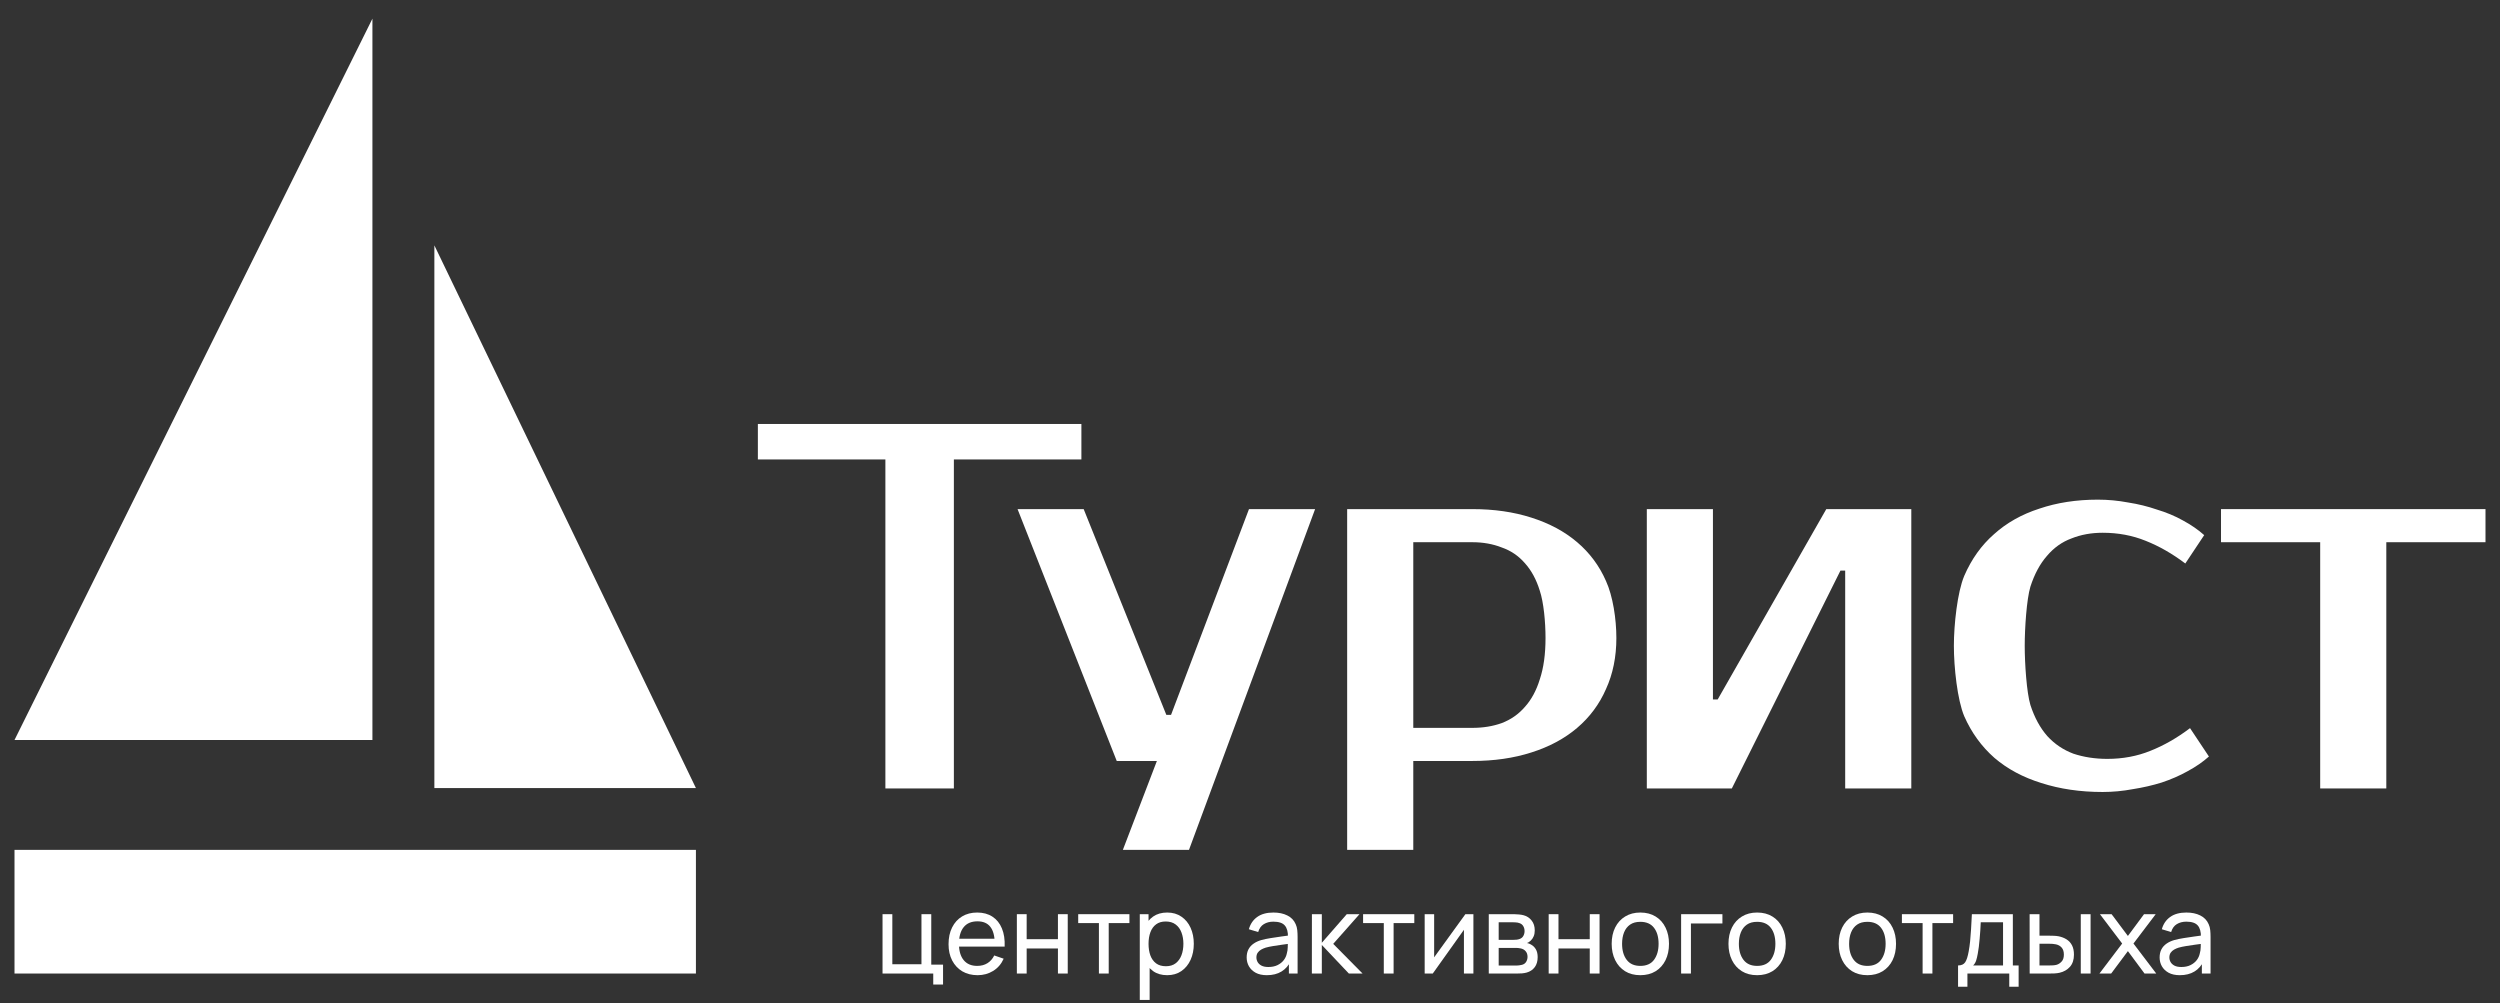 <?xml version="1.0" encoding="UTF-8"?> <svg xmlns="http://www.w3.org/2000/svg" width="643" height="258" viewBox="0 0 643 258" fill="none"><rect x="0" y="0" width="643" height="258" fill="#333333" stroke="none"/> <path d="M278.135 118.17H245.336V202.79H227.722V118.17H194.923V109.047H278.135V118.17Z" fill="white"></path> <path d="M305.806 218.591H288.799L297.551 195.723H287.225L261.715 130.943H278.722L299.98 183.859H301.195L321.239 130.943H338.245L305.806 218.591Z" fill="white"></path> <path d="M363.496 139.458V187.207H378.68C381.434 187.207 383.944 186.802 386.212 185.991C388.56 185.099 390.544 183.72 392.164 181.855C393.865 179.99 395.16 177.597 396.051 174.678C397.023 171.758 397.509 168.231 397.509 164.095C397.509 159.959 397.023 154.907 396.051 151.988C395.16 149.068 393.865 146.676 392.164 144.81C390.544 142.945 388.56 141.607 386.212 140.796C383.944 139.904 381.434 139.458 378.68 139.458H363.496ZM378.68 130.943C384.268 130.943 389.33 131.673 393.865 133.132C398.481 134.592 402.409 136.701 405.648 139.458C408.887 142.215 411.357 145.54 413.058 149.433C414.84 153.326 415.73 159.229 415.73 164.095C415.73 168.96 414.84 173.34 413.058 177.232C411.357 181.125 408.887 184.45 405.648 187.207C402.409 189.965 398.481 192.073 393.865 193.533C389.33 194.993 384.268 195.723 378.68 195.723H363.496V218.591H346.489V130.943H378.68Z" fill="white"></path> <path d="M491.588 130.943V202.79H474.581V146.757H473.366L445.427 202.79H423.561V130.943H440.568V179.909H441.782L469.722 130.943H491.588Z" fill="white"></path> <path d="M539.588 128.51C542.179 128.51 544.771 128.753 547.362 129.24C549.954 129.645 552.424 130.254 554.772 131.065C557.202 131.794 559.429 132.727 561.453 133.862C563.559 134.998 565.381 136.255 566.92 137.633L562.061 144.932C558.74 142.418 555.339 140.472 551.857 139.093C548.455 137.714 544.771 137.025 540.802 137.025C537.887 137.025 535.215 137.512 532.785 138.485C530.355 139.377 528.25 140.877 526.468 142.986C524.687 145.013 523.269 147.649 522.217 150.893C521.245 154.137 520.759 161.563 520.759 166.104C520.759 170.646 521.245 178.072 522.217 181.316C523.269 184.56 524.727 187.236 526.59 189.345C528.452 191.372 530.679 192.872 533.271 193.846C535.943 194.738 538.859 195.184 542.017 195.184C545.985 195.184 549.67 194.494 553.072 193.116C556.554 191.737 559.955 189.791 563.276 187.277L568.135 194.576C566.596 195.954 564.774 197.211 562.668 198.347C560.643 199.482 558.416 200.455 555.987 201.266C553.638 201.996 551.168 202.564 548.577 202.969C545.985 203.456 543.394 203.699 540.802 203.699C535.053 203.699 529.789 202.929 525.011 201.388C520.313 199.928 516.305 197.779 512.984 194.94C509.664 192.021 507.073 188.453 505.21 184.236C503.428 180.019 502.538 171.619 502.538 166.104C502.538 160.671 503.428 152.312 505.21 148.095C507.073 143.797 509.624 140.229 512.863 137.39C516.102 134.471 519.99 132.281 524.525 130.821C529.06 129.28 534.081 128.51 539.588 128.51Z" fill="white"></path> <path d="M639.269 139.458H613.759V202.79H596.753V139.458H571.243V130.943H639.269V139.458Z" fill="white"></path> <path d="M240.031 253.221V250.394H226.987V235.128H229.508V248.005H237V235.128H239.521V248.104H242.552V253.221H240.031Z" fill="white"></path> <path d="M251.443 250.818C249.942 250.818 248.63 250.488 247.506 249.828C246.392 249.159 245.523 248.231 244.9 247.044C244.277 245.847 243.965 244.452 243.965 242.86C243.965 241.192 244.272 239.75 244.886 238.535C245.5 237.31 246.354 236.367 247.449 235.708C248.554 235.039 249.848 234.704 251.33 234.704C252.869 234.704 254.176 235.058 255.253 235.764C256.339 236.471 257.151 237.479 257.689 238.789C258.236 240.099 258.472 241.659 258.397 243.468H255.848V242.563C255.819 240.688 255.437 239.289 254.7 238.365C253.964 237.432 252.869 236.966 251.415 236.966C249.857 236.966 248.672 237.465 247.86 238.464C247.048 239.463 246.642 240.895 246.642 242.761C246.642 244.561 247.048 245.955 247.86 246.945C248.672 247.934 249.829 248.429 251.33 248.429C252.34 248.429 253.218 248.198 253.964 247.736C254.71 247.275 255.295 246.61 255.72 245.743L258.142 246.577C257.547 247.925 256.65 248.971 255.451 249.715C254.261 250.45 252.925 250.818 251.443 250.818ZM245.792 243.468V241.447H257.094V243.468H245.792Z" fill="white"></path> <path d="M261.536 250.394V235.128H264.057V241.56H272.101V235.128H274.622V250.394H272.101V243.948H264.057V250.394H261.536Z" fill="white"></path> <path d="M282.64 250.394V237.418H277.315V235.128H290.486V237.418H285.161V250.394H282.64Z" fill="white"></path> <path d="M300.191 250.818C298.756 250.818 297.547 250.464 296.565 249.758C295.584 249.042 294.838 248.076 294.328 246.86C293.827 245.635 293.577 244.264 293.577 242.747C293.577 241.211 293.827 239.835 294.328 238.62C294.838 237.404 295.584 236.448 296.565 235.75C297.557 235.053 298.77 234.704 300.205 234.704C301.621 234.704 302.839 235.058 303.859 235.764C304.888 236.462 305.677 237.418 306.224 238.634C306.772 239.849 307.046 241.22 307.046 242.747C307.046 244.273 306.772 245.645 306.224 246.86C305.677 248.076 304.888 249.042 303.859 249.758C302.839 250.464 301.617 250.818 300.191 250.818ZM293.152 257.178V235.128H295.404V246.365H295.687V257.178H293.152ZM299.879 248.514C300.89 248.514 301.725 248.259 302.386 247.751C303.047 247.242 303.543 246.554 303.873 245.687C304.204 244.811 304.369 243.831 304.369 242.747C304.369 241.673 304.204 240.702 303.873 239.835C303.552 238.968 303.052 238.28 302.372 237.771C301.702 237.263 300.847 237.008 299.809 237.008C298.817 237.008 297.996 237.253 297.344 237.743C296.693 238.224 296.207 238.898 295.886 239.764C295.565 240.622 295.404 241.616 295.404 242.747C295.404 243.859 295.56 244.853 295.872 245.729C296.193 246.596 296.683 247.279 297.344 247.779C298.005 248.269 298.85 248.514 299.879 248.514Z" fill="white"></path> <path d="M325.839 250.818C324.697 250.818 323.738 250.611 322.964 250.196C322.199 249.772 321.619 249.216 321.222 248.528C320.835 247.84 320.642 247.086 320.642 246.266C320.642 245.465 320.793 244.773 321.095 244.189C321.406 243.595 321.841 243.105 322.398 242.719C322.955 242.323 323.62 242.012 324.395 241.786C325.122 241.588 325.934 241.418 326.831 241.277C327.737 241.126 328.653 240.989 329.578 240.867C330.503 240.744 331.367 240.627 332.17 240.514L331.263 241.037C331.292 239.68 331.018 238.676 330.442 238.026C329.875 237.376 328.894 237.051 327.496 237.051C326.571 237.051 325.759 237.263 325.06 237.687C324.371 238.101 323.885 238.78 323.602 239.722L321.208 239.001C321.576 237.663 322.289 236.612 323.347 235.849C324.404 235.086 325.797 234.704 327.525 234.704C328.912 234.704 330.102 234.954 331.093 235.453C332.094 235.943 332.812 236.688 333.246 237.687C333.463 238.158 333.6 238.671 333.657 239.227C333.713 239.774 333.742 240.349 333.742 240.952V250.394H331.504V246.733L332.028 247.072C331.452 248.307 330.645 249.239 329.606 249.871C328.577 250.502 327.322 250.818 325.839 250.818ZM326.222 248.712C327.128 248.712 327.912 248.552 328.573 248.231C329.243 247.901 329.781 247.473 330.187 246.945C330.593 246.408 330.857 245.824 330.98 245.192C331.122 244.721 331.197 244.198 331.207 243.623C331.226 243.039 331.235 242.591 331.235 242.28L332.113 242.662C331.292 242.775 330.484 242.884 329.691 242.987C328.898 243.091 328.148 243.204 327.44 243.326C326.731 243.44 326.094 243.576 325.528 243.736C325.112 243.868 324.72 244.038 324.352 244.245C323.993 244.452 323.701 244.721 323.474 245.051C323.257 245.371 323.148 245.772 323.148 246.252C323.148 246.667 323.252 247.063 323.46 247.44C323.677 247.817 324.008 248.123 324.451 248.358C324.904 248.594 325.495 248.712 326.222 248.712Z" fill="white"></path> <path d="M337.41 250.394L337.424 235.128H339.973V242.478L346.389 235.128H349.66L342.905 242.761L350.453 250.394H346.927L339.973 243.044V250.394H337.41Z" fill="white"></path> <path d="M355.913 250.394V237.418H350.588V235.128H363.759V237.418H358.434V250.394H355.913Z" fill="white"></path> <path d="M378.96 235.128V250.394H376.524V239.143L368.508 250.394H366.426V235.128H368.862V246.224L376.892 235.128H378.96Z" fill="white"></path> <path d="M382.912 250.394V235.128H389.427C389.814 235.128 390.229 235.152 390.673 235.199C391.126 235.237 391.537 235.307 391.905 235.411C392.727 235.628 393.402 236.075 393.931 236.754C394.469 237.423 394.738 238.271 394.738 239.298C394.738 239.873 394.648 240.372 394.469 240.796C394.299 241.22 394.053 241.588 393.732 241.899C393.591 242.04 393.435 242.167 393.265 242.28C393.095 242.394 392.925 242.483 392.755 242.549C393.085 242.606 393.421 242.733 393.761 242.931C394.299 243.223 394.719 243.633 395.021 244.16C395.333 244.688 395.488 245.362 395.488 246.182C395.488 247.218 395.238 248.076 394.738 248.754C394.237 249.423 393.548 249.885 392.67 250.139C392.302 250.243 391.896 250.314 391.452 250.351C391.008 250.38 390.579 250.394 390.163 250.394H382.912ZM385.461 248.344H390.022C390.22 248.344 390.456 248.325 390.73 248.288C391.013 248.25 391.263 248.203 391.48 248.146C391.971 248.005 392.325 247.741 392.543 247.355C392.769 246.968 392.882 246.549 392.882 246.097C392.882 245.494 392.713 245.004 392.373 244.627C392.042 244.25 391.603 244.014 391.056 243.92C390.857 243.864 390.64 243.831 390.404 243.821C390.177 243.812 389.974 243.807 389.795 243.807H385.461V248.344ZM385.461 241.729H389.257C389.521 241.729 389.8 241.715 390.092 241.687C390.385 241.649 390.64 241.588 390.857 241.503C391.292 241.343 391.608 241.079 391.806 240.712C392.014 240.335 392.118 239.925 392.118 239.482C392.118 238.992 392.004 238.563 391.778 238.196C391.561 237.819 391.225 237.559 390.772 237.418C390.47 237.305 390.13 237.244 389.753 237.234C389.384 237.216 389.148 237.206 389.044 237.206H385.461V241.729Z" fill="white"></path> <path d="M398.319 250.394V235.128H400.84V241.56H408.884V235.128H411.405V250.394H408.884V243.948H400.84V250.394H398.319Z" fill="white"></path> <path d="M421.887 250.818C420.367 250.818 419.055 250.474 417.95 249.786C416.855 249.098 416.01 248.146 415.415 246.931C414.82 245.715 414.523 244.321 414.523 242.747C414.523 241.145 414.825 239.741 415.429 238.535C416.034 237.329 416.888 236.391 417.993 235.722C419.097 235.043 420.396 234.704 421.887 234.704C423.417 234.704 424.734 235.048 425.839 235.736C426.943 236.415 427.788 237.362 428.374 238.577C428.969 239.783 429.266 241.173 429.266 242.747C429.266 244.339 428.969 245.743 428.374 246.959C427.779 248.165 426.929 249.112 425.824 249.8C424.72 250.479 423.407 250.818 421.887 250.818ZM421.887 248.429C423.474 248.429 424.654 247.901 425.428 246.846C426.202 245.791 426.589 244.424 426.589 242.747C426.589 241.022 426.197 239.651 425.414 238.634C424.63 237.607 423.455 237.093 421.887 237.093C420.82 237.093 419.942 237.333 419.253 237.814C418.564 238.294 418.049 238.959 417.709 239.807C417.37 240.655 417.2 241.635 417.2 242.747C417.2 244.462 417.596 245.838 418.389 246.874C419.182 247.911 420.348 248.429 421.887 248.429Z" fill="white"></path> <path d="M432.384 250.394V235.128H443.006V237.517H434.905V250.394H432.384Z" fill="white"></path> <path d="M451.927 250.818C450.407 250.818 449.095 250.474 447.99 249.786C446.895 249.098 446.05 248.146 445.455 246.931C444.86 245.715 444.563 244.321 444.563 242.747C444.563 241.145 444.865 239.741 445.469 238.535C446.073 237.329 446.928 236.391 448.032 235.722C449.137 235.043 450.435 234.704 451.927 234.704C453.457 234.704 454.774 235.048 455.878 235.736C456.983 236.415 457.828 237.362 458.414 238.577C459.008 239.783 459.306 241.173 459.306 242.747C459.306 244.339 459.008 245.743 458.414 246.959C457.819 248.165 456.969 249.112 455.864 249.8C454.76 250.479 453.447 250.818 451.927 250.818ZM451.927 248.429C453.513 248.429 454.694 247.901 455.468 246.846C456.242 245.791 456.629 244.424 456.629 242.747C456.629 241.022 456.237 239.651 455.454 238.634C454.67 237.607 453.494 237.093 451.927 237.093C450.86 237.093 449.982 237.333 449.293 237.814C448.604 238.294 448.089 238.959 447.749 239.807C447.409 240.655 447.239 241.635 447.239 242.747C447.239 244.462 447.636 245.838 448.429 246.874C449.222 247.911 450.388 248.429 451.927 248.429Z" fill="white"></path> <path d="M480.28 250.818C478.76 250.818 477.447 250.474 476.342 249.786C475.247 249.098 474.402 248.146 473.807 246.931C473.213 245.715 472.915 244.321 472.915 242.747C472.915 241.145 473.217 239.741 473.822 238.535C474.426 237.329 475.28 236.391 476.385 235.722C477.49 235.043 478.788 234.704 480.28 234.704C481.809 234.704 483.126 235.048 484.231 235.736C485.336 236.415 486.181 237.362 486.766 238.577C487.361 239.783 487.658 241.173 487.658 242.747C487.658 244.339 487.361 245.743 486.766 246.959C486.171 248.165 485.321 249.112 484.217 249.8C483.112 250.479 481.8 250.818 480.28 250.818ZM480.28 248.429C481.866 248.429 483.046 247.901 483.82 246.846C484.594 245.791 484.982 244.424 484.982 242.747C484.982 241.022 484.59 239.651 483.806 238.634C483.022 237.607 481.847 237.093 480.28 237.093C479.213 237.093 478.335 237.333 477.645 237.814C476.956 238.294 476.442 238.959 476.102 239.807C475.762 240.655 475.592 241.635 475.592 242.747C475.592 244.462 475.988 245.838 476.782 246.874C477.575 247.911 478.741 248.429 480.28 248.429Z" fill="white"></path> <path d="M494.495 250.394V237.418H489.17V235.128H502.341V237.418H497.016V250.394H494.495Z" fill="white"></path> <path d="M503.612 253.786V248.316C504.471 248.316 505.085 248.038 505.453 247.482C505.822 246.917 506.119 245.988 506.346 244.697C506.497 243.887 506.619 243.02 506.714 242.097C506.808 241.173 506.888 240.146 506.955 239.015C507.03 237.875 507.101 236.579 507.167 235.128H517.704V248.316H519.191V253.786H516.783V250.394H506.02V253.786H503.612ZM507.493 248.316H515.183V237.206H509.447C509.419 237.875 509.381 238.577 509.334 239.312C509.287 240.038 509.23 240.763 509.164 241.489C509.107 242.214 509.036 242.902 508.951 243.553C508.876 244.193 508.786 244.768 508.682 245.277C508.56 245.984 508.418 246.582 508.257 247.072C508.097 247.562 507.842 247.977 507.493 248.316Z" fill="white"></path> <path d="M522.033 250.394L522.019 235.128H524.554V240.655H526.891C527.335 240.655 527.788 240.664 528.251 240.683C528.713 240.702 529.114 240.744 529.454 240.81C530.247 240.971 530.941 241.239 531.536 241.616C532.131 241.993 532.594 242.502 532.924 243.143C533.255 243.783 533.42 244.58 533.42 245.531C533.42 246.851 533.075 247.897 532.386 248.669C531.706 249.433 530.814 249.941 529.709 250.196C529.332 250.281 528.897 250.337 528.406 250.366C527.925 250.384 527.467 250.394 527.033 250.394H522.033ZM524.554 248.316H527.075C527.358 248.316 527.675 248.307 528.024 248.288C528.373 248.269 528.685 248.222 528.959 248.146C529.44 248.005 529.87 247.727 530.247 247.312C530.635 246.898 530.828 246.304 530.828 245.531C530.828 244.749 530.639 244.146 530.262 243.722C529.893 243.298 529.407 243.02 528.803 242.888C528.529 242.822 528.241 242.78 527.939 242.761C527.637 242.742 527.349 242.733 527.075 242.733H524.554V248.316ZM535.176 250.394V235.128H537.697V250.394H535.176Z" fill="white"></path> <path d="M539.973 250.394L545.822 242.676L540.101 235.128H543.103L547.295 240.726L551.445 235.128H554.447L548.725 242.676L554.589 250.394H551.572L547.295 244.627L542.99 250.394H539.973Z" fill="white"></path> <path d="M560.653 250.818C559.511 250.818 558.552 250.611 557.778 250.196C557.013 249.772 556.433 249.216 556.036 248.528C555.649 247.84 555.455 247.086 555.455 246.266C555.455 245.465 555.607 244.773 555.909 244.189C556.22 243.595 556.655 243.105 557.212 242.719C557.769 242.323 558.434 242.012 559.209 241.786C559.936 241.588 560.748 241.418 561.644 241.277C562.551 241.126 563.467 240.989 564.392 240.867C565.317 240.744 566.181 240.627 566.984 240.514L566.077 241.037C566.106 239.68 565.832 238.676 565.256 238.026C564.689 237.376 563.707 237.051 562.31 237.051C561.385 237.051 560.573 237.263 559.874 237.687C559.185 238.101 558.699 238.78 558.415 239.722L556.022 239.001C556.39 237.663 557.103 236.612 558.16 235.849C559.218 235.086 560.611 234.704 562.338 234.704C563.726 234.704 564.916 234.954 565.907 235.453C566.908 235.943 567.626 236.688 568.06 237.687C568.277 238.158 568.414 238.671 568.471 239.227C568.527 239.774 568.556 240.349 568.556 240.952V250.394H566.318V246.733L566.842 247.072C566.266 248.307 565.459 249.239 564.42 249.871C563.391 250.502 562.135 250.818 560.653 250.818ZM561.035 248.712C561.942 248.712 562.726 248.552 563.386 248.231C564.057 247.901 564.595 247.473 565.001 246.945C565.407 246.408 565.671 245.824 565.794 245.192C565.936 244.721 566.011 244.198 566.021 243.623C566.04 243.039 566.049 242.591 566.049 242.28L566.927 242.662C566.106 242.775 565.298 242.884 564.505 242.987C563.712 243.091 562.962 243.204 562.253 243.326C561.545 243.44 560.908 243.576 560.341 243.736C559.926 243.868 559.534 244.038 559.166 244.245C558.807 244.452 558.515 244.721 558.288 245.051C558.071 245.371 557.962 245.772 557.962 246.252C557.962 246.667 558.066 247.063 558.274 247.44C558.491 247.817 558.821 248.123 559.265 248.358C559.718 248.594 560.308 248.712 561.035 248.712Z" fill="white"></path> <path fill-rule="evenodd" clip-rule="evenodd" d="M95.787 4.803V190.321H3.731L95.787 4.803ZM111.719 63.109L178.991 202.689H111.719V63.109ZM178.991 218.591H3.731V250.394H178.991V218.591Z" fill="white"></path> </svg> 